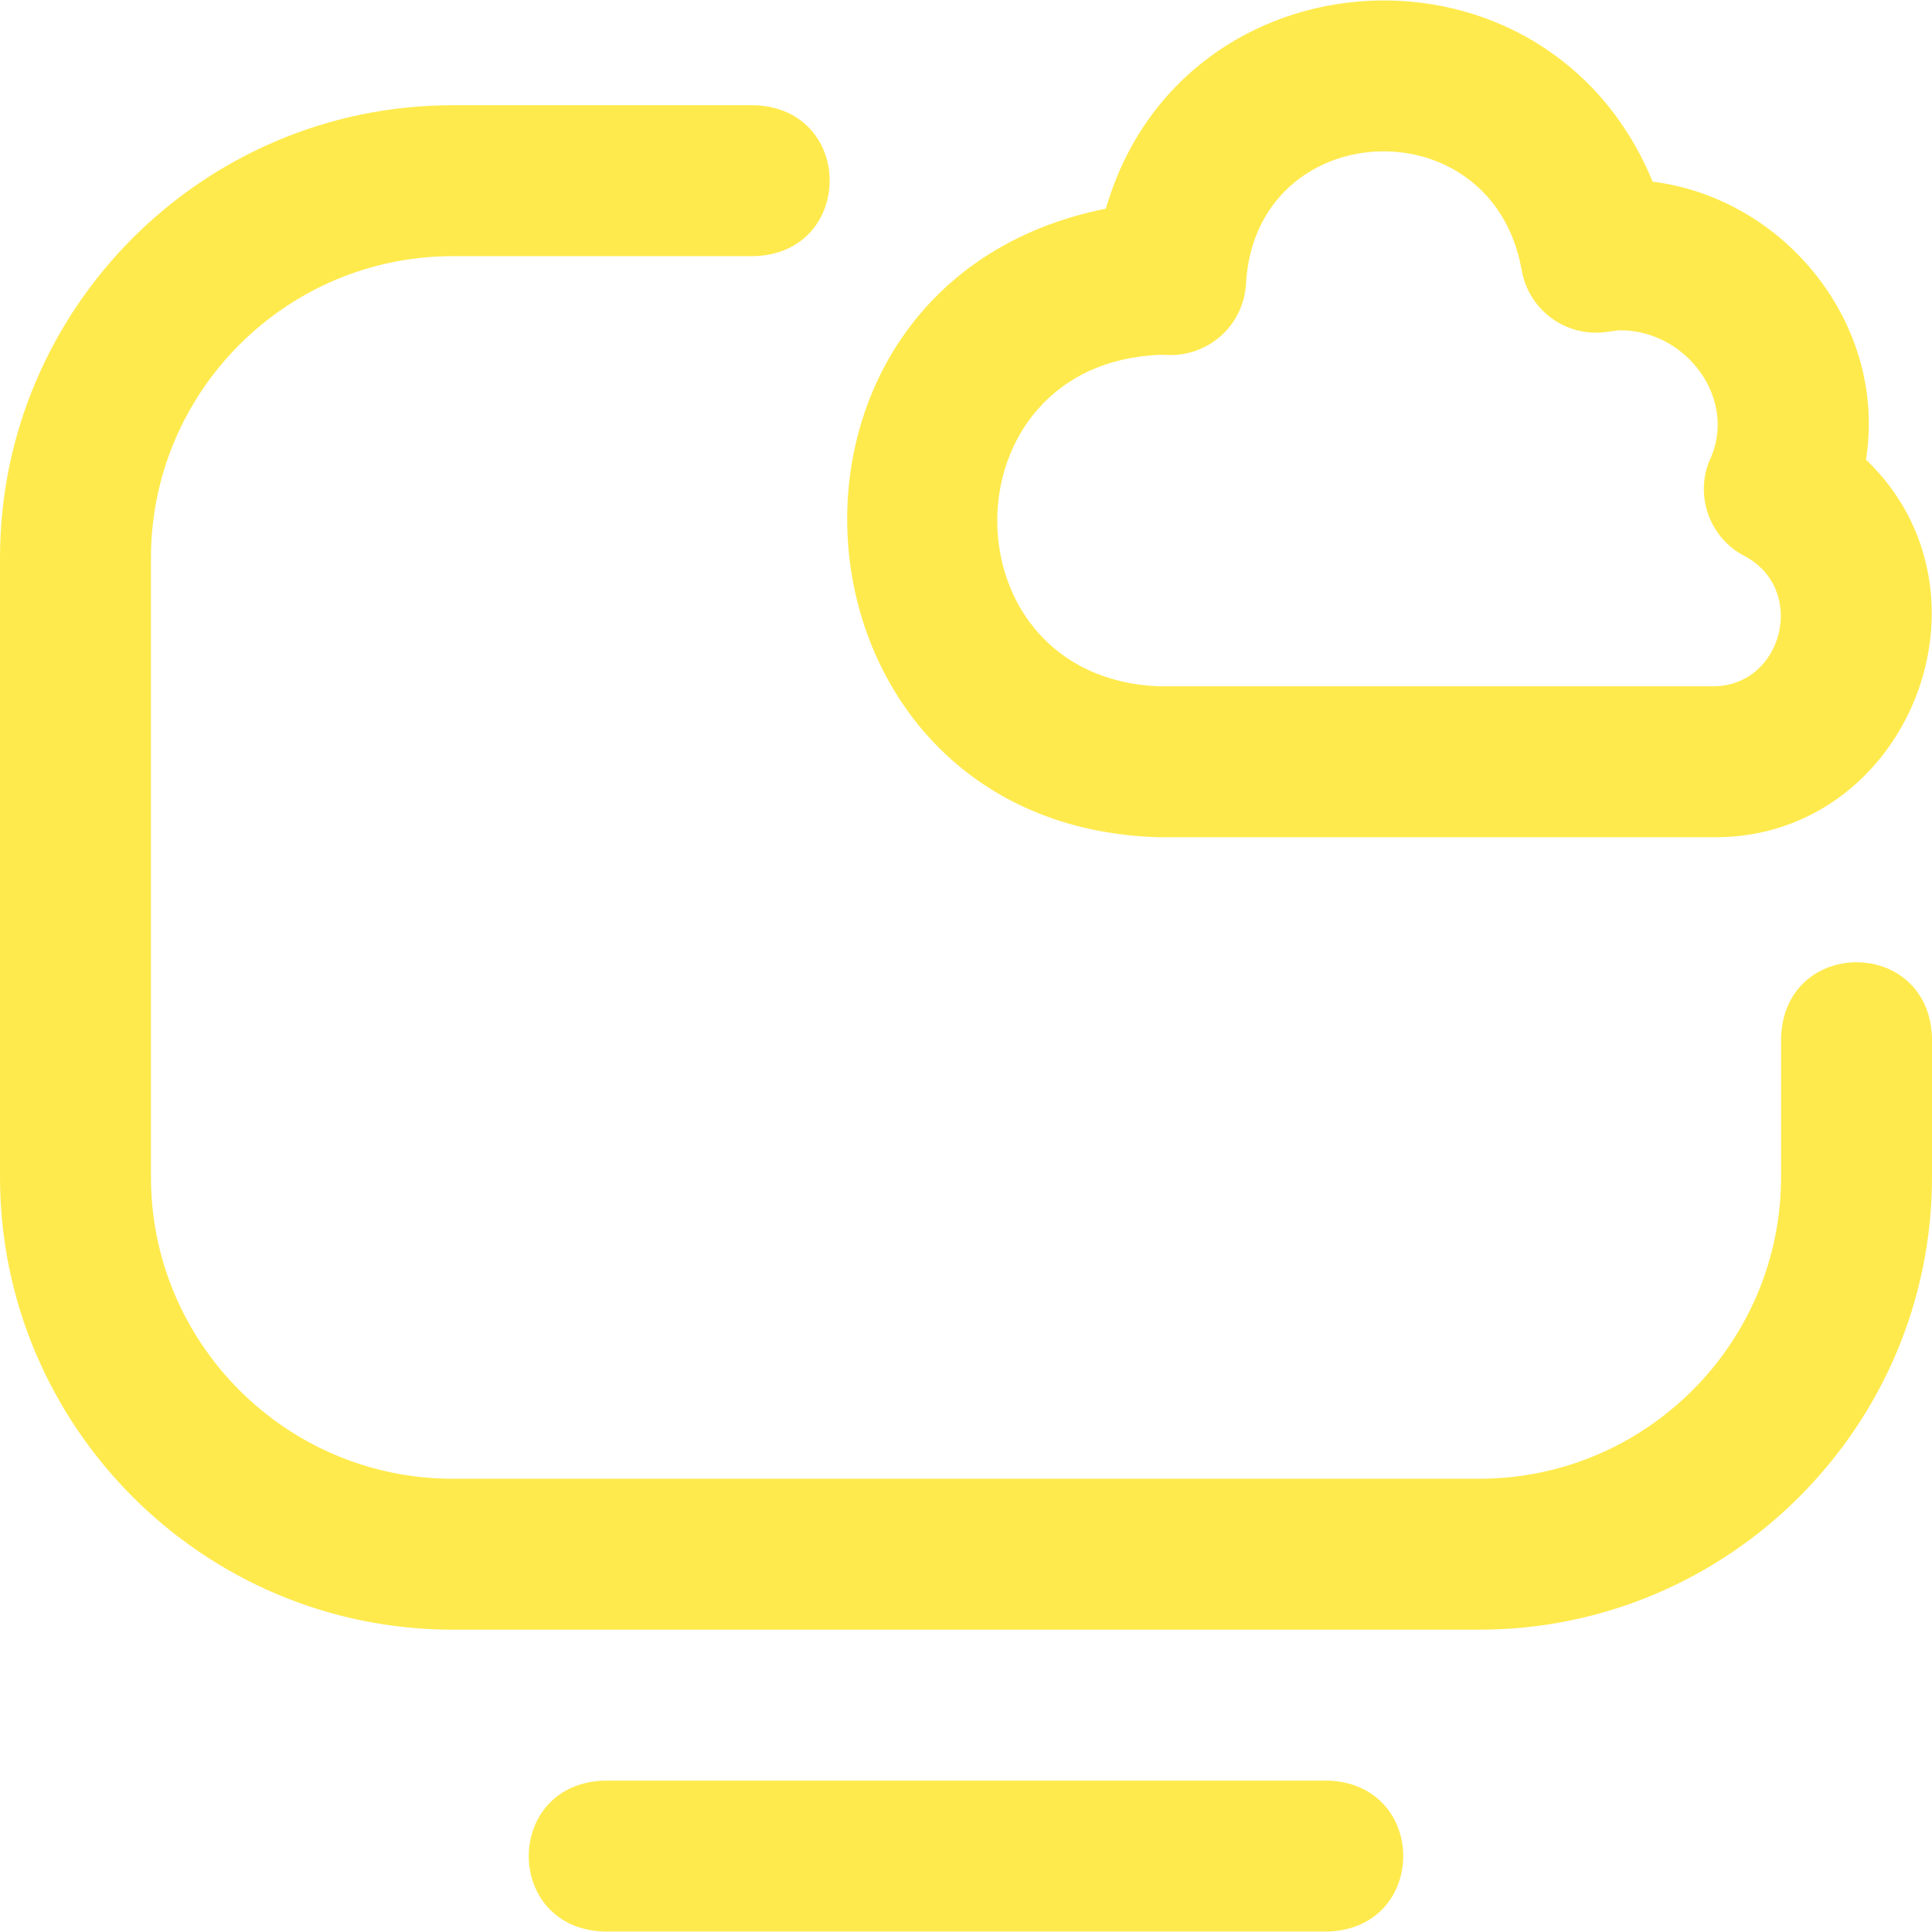 <svg width="48" height="48" viewBox="0 0 48 48" fill="none" xmlns="http://www.w3.org/2000/svg">
<g id="fi_7144989" clip-path="url(#clip0_84_1215)">
<path id="Vector" d="M33 47.989H15C12.515 47.897 12.517 44.33 15 44.239H33C35.485 44.331 35.483 47.897 33 47.989ZM36.75 40.489H11.248C5.046 40.489 0 35.443 0 29.241V13.864C0 7.66 5.047 2.614 11.25 2.614H18.75C21.235 2.706 21.233 6.272 18.75 6.364H11.25C7.114 6.364 3.75 9.728 3.75 13.864V29.241C3.75 33.375 7.114 36.739 11.248 36.739H36.75C40.886 36.739 44.25 33.374 44.25 29.239V25.77C44.342 23.285 47.909 23.287 48 25.77V29.239C48 35.442 42.953 40.489 36.75 40.489ZM42.573 20.801H28.792C19.259 20.533 18.189 7.039 27.475 5.184C29.363 -1.334 38.441 -1.842 41.06 4.513C44.363 4.931 46.891 8.078 46.36 11.419C49.835 14.746 47.388 20.836 42.573 20.801ZM28.835 8.815C23.434 9.01 23.428 16.834 28.792 17.051H42.573C44.307 17.038 44.902 14.63 43.338 13.812C42.491 13.37 42.113 12.361 42.46 11.47C43.206 9.951 41.91 8.184 40.222 8.206C40.189 8.209 39.943 8.244 39.884 8.251C38.883 8.376 37.963 7.685 37.802 6.689C37.055 2.592 31.223 2.879 30.959 7.012C30.941 7.511 30.725 7.983 30.359 8.322C29.992 8.661 29.506 8.84 29.007 8.819C28.95 8.817 28.893 8.815 28.835 8.815Z" fill="#FFEA4D"/>
</g>
<defs>
<clipPath id="clip0_84_1215">
<rect width="48" height="48" fill="white"/>
</clipPath>
</defs>
</svg>
